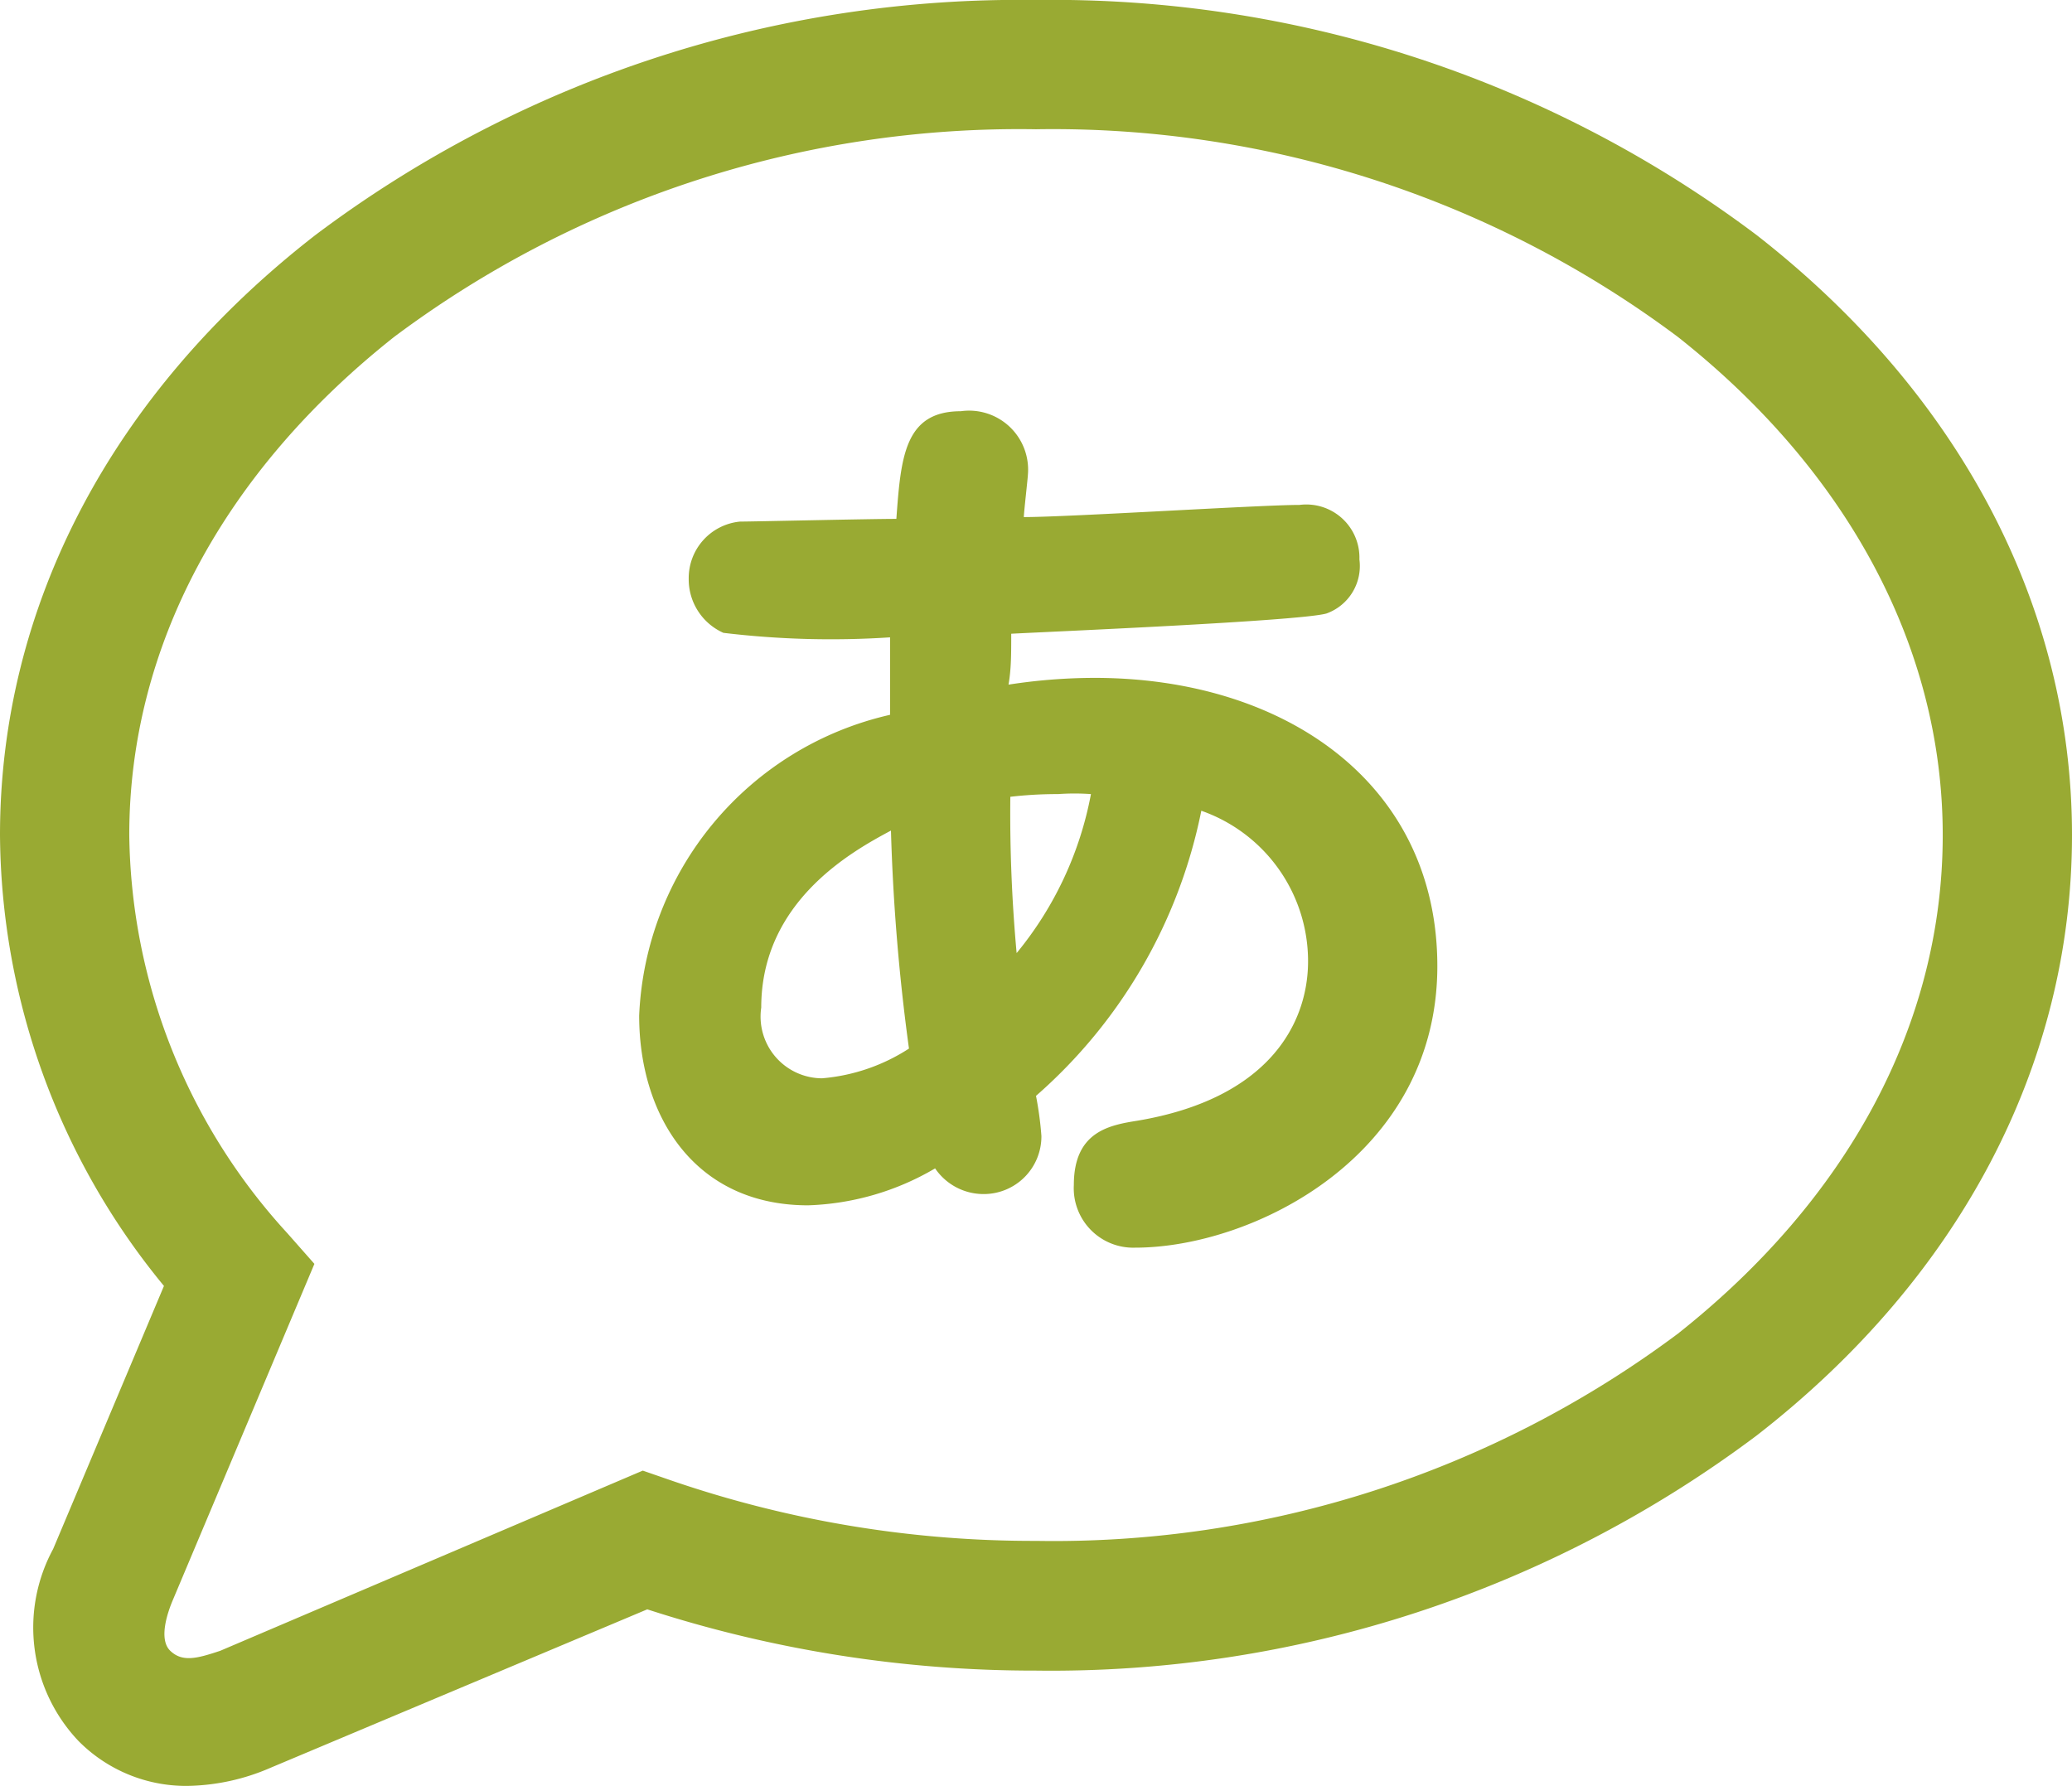 <svg xmlns="http://www.w3.org/2000/svg" viewBox="0 0 46 39.65"><defs><style>.cls-1{fill:#9a3;}</style></defs><g id="レイヤー_2" data-name="レイヤー 2"><g id="メニュー"><path class="cls-1" d="M4.15,39.65a3.36,3.36,0,0,1-2.41-1,3.66,3.66,0,0,1-.56-4.26l2.46-5.84A15.9,15.9,0,0,1,0,18.54C0,13.46,2.48,8.73,7,5.22A26,26,0,0,1,23,0,26,26,0,0,1,39,5.22c4.5,3.51,7,8.24,7,13.32s-2.48,9.82-7,13.33a26.09,26.09,0,0,1-16,5.22,27.82,27.82,0,0,1-8.63-1.36L6,39.25A4.8,4.8,0,0,1,4.15,39.65ZM23,2.87A23.16,23.16,0,0,0,8.75,7.48c-3.79,3-5.88,6.89-5.88,11.06a13.31,13.31,0,0,0,3.51,8.84l.6.68L3.83,35.54c-.1.24-.32.85-.05,1.11s.6.17,1.11,0l9.38-4,.52.18A24.7,24.7,0,0,0,23,34.21a23.15,23.15,0,0,0,14.25-4.6c3.79-3,5.88-6.89,5.88-11.07S41,10.44,37.25,7.48A23.16,23.16,0,0,0,23,2.87Z"/><path class="cls-1" d="M24.3,15.05c4.23,0,7.61,2.35,7.61,6.4,0,4.22-4.1,6.25-6.71,6.25a1.32,1.32,0,0,1-1.36-1.39c0-1.19.79-1.33,1.42-1.43,2.9-.49,3.78-2.15,3.78-3.54A3.54,3.54,0,0,0,26.67,18,11.38,11.38,0,0,1,23,24.33a7.59,7.59,0,0,1,.12.89,1.28,1.28,0,0,1-1.28,1.29,1.3,1.3,0,0,1-1.08-.57,5.93,5.93,0,0,1-2.82.82c-2.53,0-3.75-2-3.75-4.21a7.16,7.16,0,0,1,5.57-6.68c0-1.39,0-1.55,0-1.72a20,20,0,0,1-3.7-.1,1.3,1.3,0,0,1-.77-1.2,1.26,1.26,0,0,1,1.14-1.27c.29,0,2.86-.06,3.47-.06.1-1.37.18-2.39,1.43-2.39a1.31,1.31,0,0,1,1.49,1.41c0,.06-.09.84-.09.94,1,0,5.25-.27,6.12-.27a1.18,1.18,0,0,1,1.33,1.21,1.12,1.12,0,0,1-.73,1.2c-.58.17-6.27.41-7,.45,0,.47,0,.78-.06,1.13A12.54,12.54,0,0,1,24.3,15.05Zm-7.4,7.32a1.37,1.37,0,0,0,1.35,1.57,4.19,4.19,0,0,0,1.93-.66,45.07,45.07,0,0,1-.4-4.84C18.94,18.89,16.9,20,16.9,22.37Zm5.67-1.21a7.81,7.81,0,0,0,1.65-3.53,5.18,5.18,0,0,0-.73,0,9,9,0,0,0-1.06.06A34.1,34.1,0,0,0,22.57,21.16Z"/></g></g></svg>